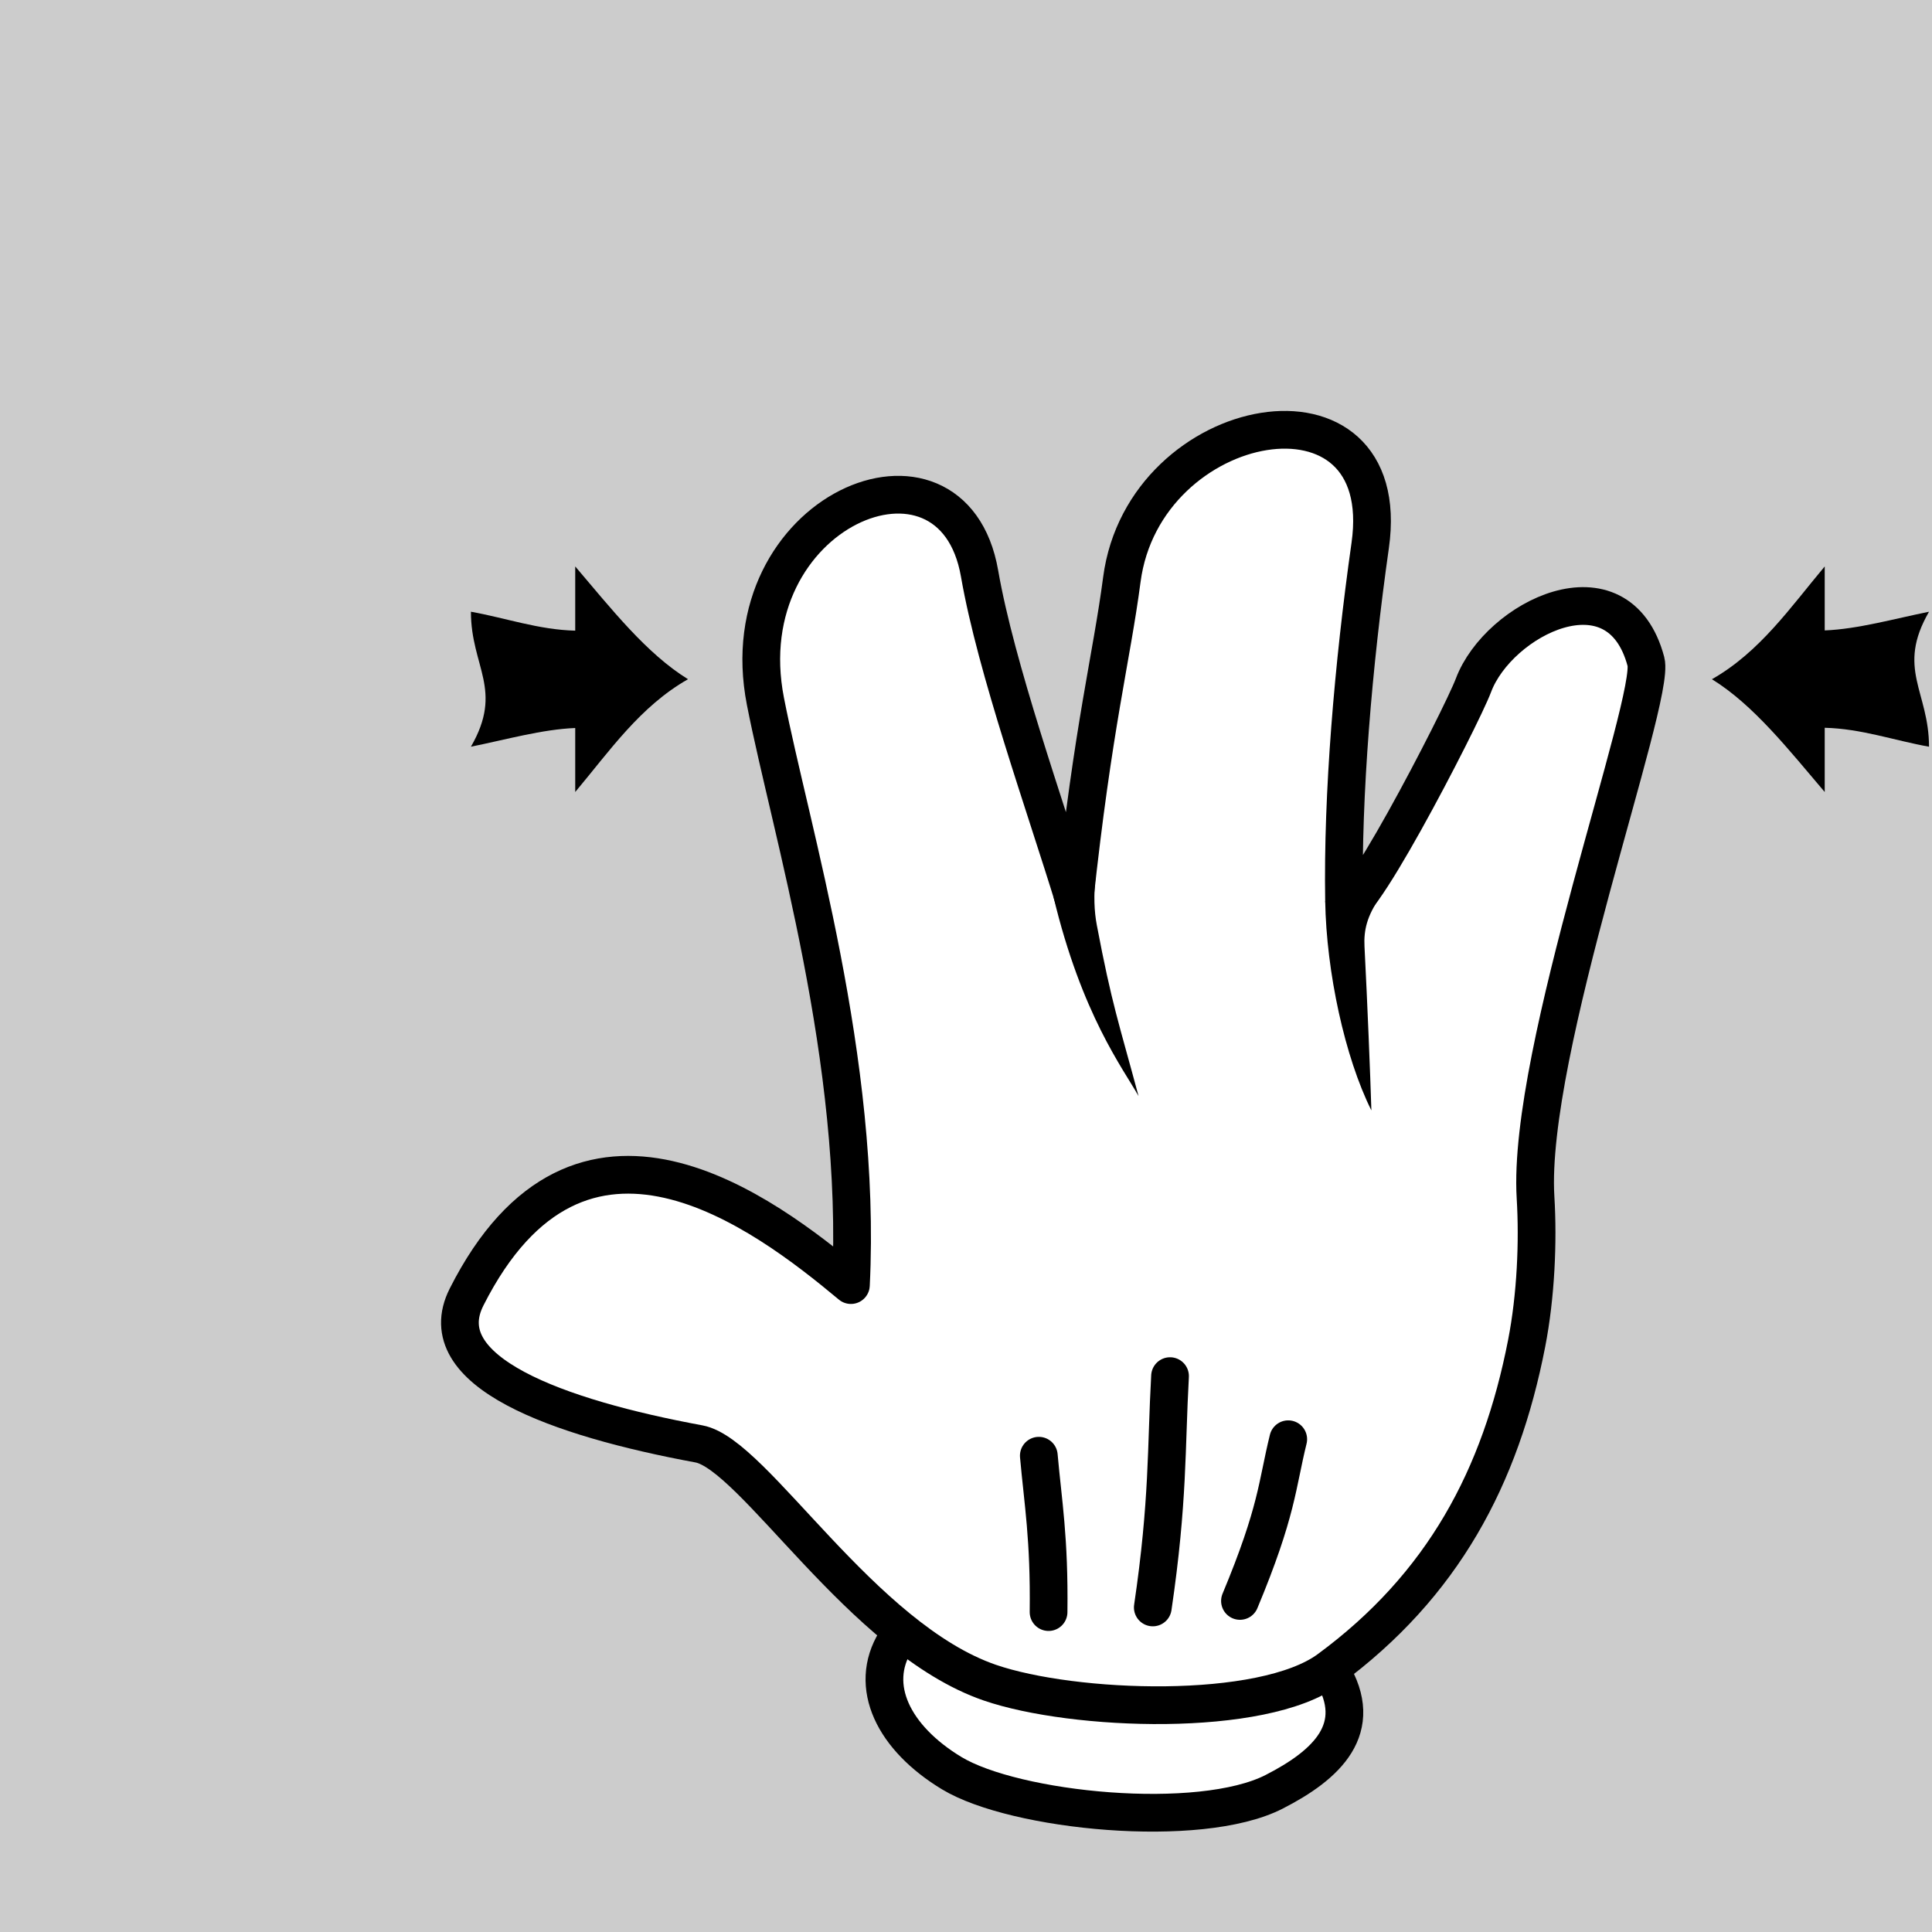<svg xmlns="http://www.w3.org/2000/svg" viewBox="0 0 256 256"><path fill="#ccc" d="M0 0h256v256H0z"/><path d="M226.84 90c6.355-3.61 10.399-9.526 14.944-14.944v8.479c4.39-.175 9.176-1.54 13.82-2.477-4.368 7.566 0 10.554 0 17.885-4.61-.826-8.974-2.391-13.82-2.509v8.51c-4.774-5.606-9.435-11.544-14.944-14.943z"/><path d="M176.403 221.49c4.588 7.542-.596 12.37-7.584 15.939-9.886 5.046-34.345 2.587-42.719-2.48-7.685-4.65-11.096-11.51-7.436-17.461" stroke-linejoin="round" stroke="#000" stroke-linecap="round" stroke-width="4.999" fill="#fff"/><path d="M61.818 171.876c-4.984 9.87 12.086 15.992 30.799 19.45 7.266 1.342 21.552 25.792 38.54 31.635 11.05 3.801 36.102 4.735 44.927-1.762 15.11-11.125 22.75-25.467 26.204-43.197 1.224-6.285 1.535-13.463 1.178-19.33-1.172-19.269 15.944-66.069 14.628-71.007-3.654-13.72-19.54-5.68-22.853 3.14-1.604 4.273-17.058 34.235-17.149 28.499-.224-14.09 1.203-31.077 3.467-47.04 3.387-23.889-29.967-17.867-32.909 4.533-1.379 10.494-3.763 19.093-6.29 42.584-3.873-12.651-10.38-30.822-12.563-43.384-3.602-20.715-33.31-8.297-28.374 16.937 3.361 17.185 12.804 47.486 11.327 77.347-11.603-9.675-35.899-28.178-50.933 1.592z" stroke-linejoin="round" stroke="#000" stroke-linecap="round" stroke-width="4.999" fill="#fff"/><path d="M139.599 118.865c3.739 15.587 9.223 22.732 11.264 26.37-2.61-9.71-3.53-12.102-5.533-22.67-.339-1.792-.439-3.938-.143-6.556zM175.595 119.394c.156 9.397 2.6 20.691 6.12 27.742-.16-5.129-.515-13.94-.913-21.73-.107-2.113.313-4.026 2.045-6.49-2.372.667-4.815.474-7.252.479z" style="block-progression:tb;text-indent:0;text-transform:none" color="#000"/><path d="M164.302 212.133c4.97-11.915 4.895-15.346 6.396-21.427M152.752 212.995c2.083-14.127 1.753-21.116 2.284-30.652M138.94 213.61c.12-9.824-.737-14.47-1.291-20.72" stroke-linejoin="round" stroke="#000" stroke-linecap="round" stroke-width="4.999" fill="none"/><path d="M91.164 90c-6.354 3.61-10.399 9.526-14.944 14.944v-8.479c-4.39.175-9.176 1.54-13.82 2.477 4.368-7.566 0-10.554 0-17.885 4.61.826 8.975 2.391 13.82 2.509v-8.51c4.774 5.606 9.435 11.544 14.944 14.943z"/></svg>